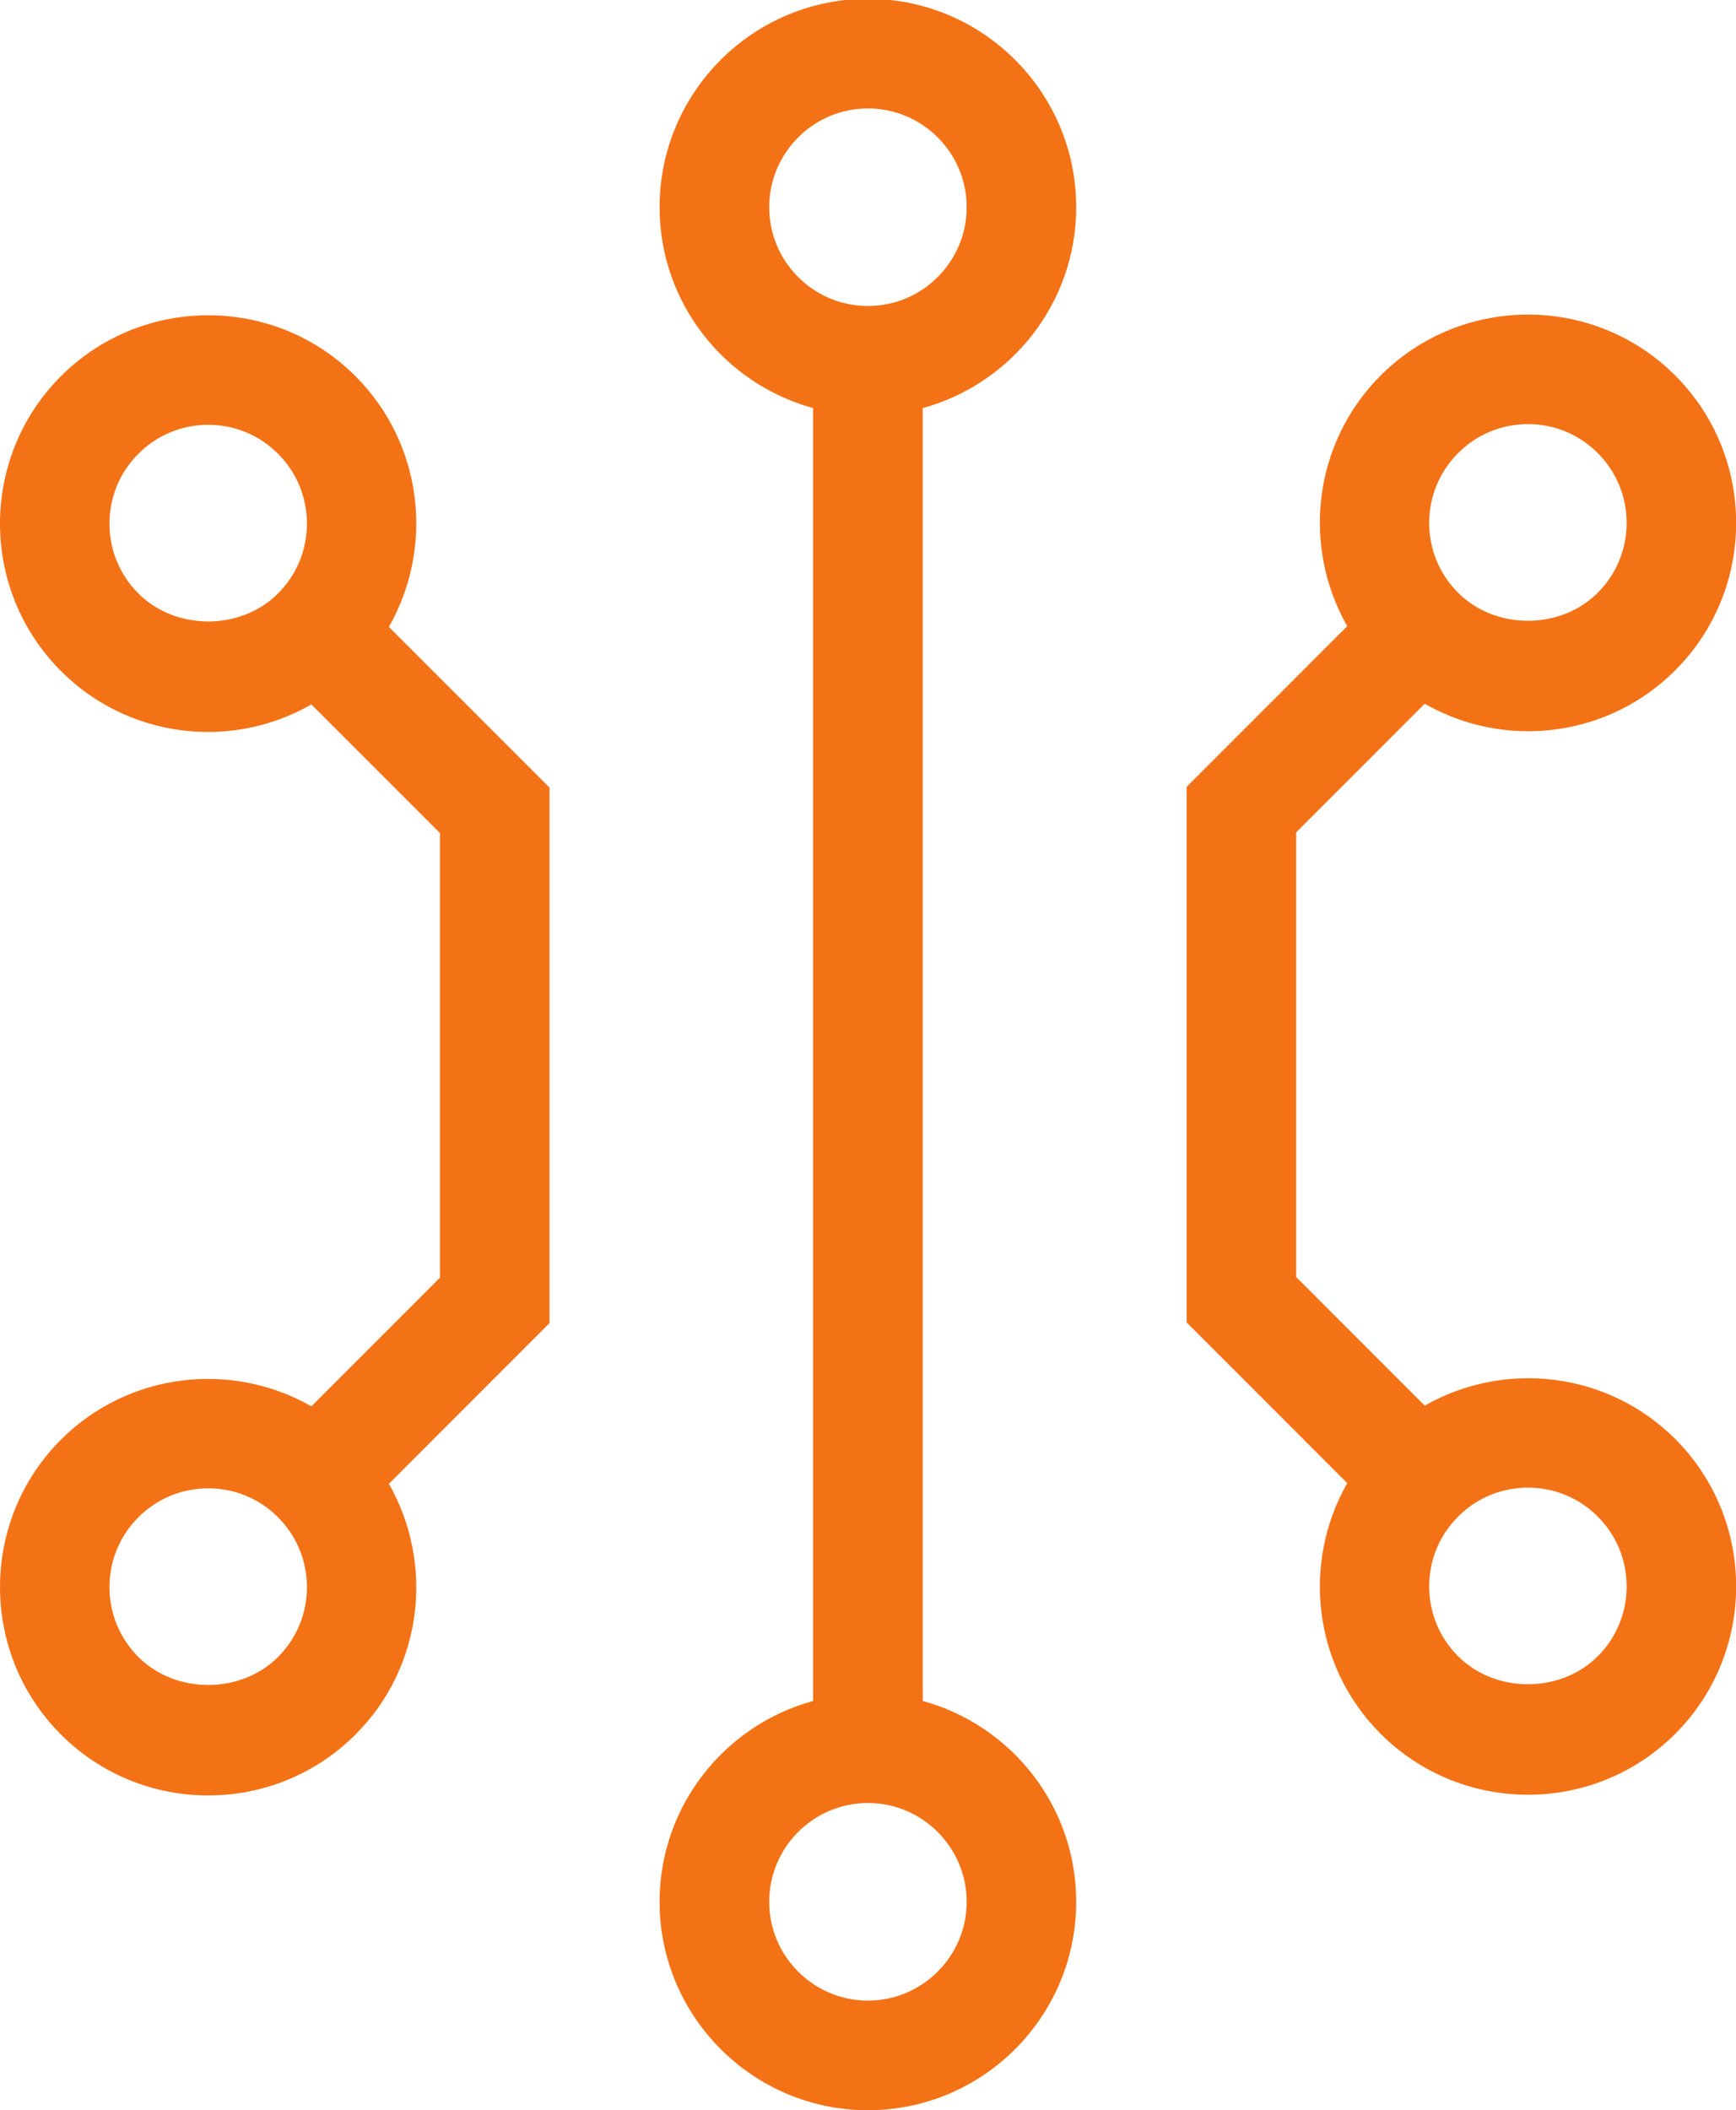 <?xml version="1.0" encoding="UTF-8" standalone="no"?>
<!-- Created with Inkscape (http://www.inkscape.org/) -->

<svg
   width="14.841mm"
   height="18.03mm"
   viewBox="0 0 14.841 18.03"
   version="1.1"
   id="svg28261"
   inkscape:version="1.2.2 (b0a8486541, 2022-12-01)"
   sodipodi:docname="icon_ict.svg"
   xmlns:inkscape="http://www.inkscape.org/namespaces/inkscape"
   xmlns:sodipodi="http://sodipodi.sourceforge.net/DTD/sodipodi-0.dtd"
   xmlns="http://www.w3.org/2000/svg"
   xmlns:svg="http://www.w3.org/2000/svg">
  <sodipodi:namedview
     id="namedview28263"
     pagecolor="#ffffff"
     bordercolor="#666666"
     borderopacity="1.0"
     inkscape:showpageshadow="2"
     inkscape:pageopacity="0.0"
     inkscape:pagecheckerboard="0"
     inkscape:deskcolor="#d1d1d1"
     inkscape:document-units="mm"
     showgrid="false"
     inkscape:zoom="0.914906"
     inkscape:cx="1047.1021"
     inkscape:cy="294.01927"
     inkscape:window-width="3440"
     inkscape:window-height="1374"
     inkscape:window-x="0"
     inkscape:window-y="0"
     inkscape:window-maximized="1"
     inkscape:current-layer="layer1" />
  <defs
     id="defs28258" />
  <g
     inkscape:label="Layer 1"
     inkscape:groupmode="layer"
     id="layer1"
     transform="translate(171.971,-70.802)">
    <g
       id="g23620"
       transform="matrix(0.353,0,0,-0.353,-163.707,87.052)">
      <path
         d="m 0,0 c 0,-1.318 -1.073,-2.391 -2.392,-2.391 -1.318,0 -2.39,1.073 -2.39,2.391 0,1.318 1.072,2.392 2.39,2.392 C -1.073,2.392 0,1.318 0,0 m -4.782,41.019 c 0,1.318 1.072,2.39 2.39,2.39 1.319,0 2.392,-1.072 2.392,-2.39 0,-1.319 -1.073,-2.392 -2.392,-2.392 -1.318,0 -2.39,1.073 -2.39,2.392 m 3.718,-4.863 c 2.138,0.585 3.717,2.54 3.717,4.863 0,2.782 -2.262,5.044 -5.045,5.044 -2.781,0 -5.045,-2.262 -5.045,-5.044 0,-2.323 1.58,-4.278 3.718,-4.863 V 4.862 C -5.857,4.277 -7.437,2.322 -7.437,0 c 0,-2.781 2.264,-5.045 5.045,-5.045 2.783,0 5.045,2.264 5.045,5.045 0,2.322 -1.579,4.277 -3.717,4.862 z"
         style="fill:#f47216;fill-opacity:1;fill-rule:nonzero;stroke:none"
         id="path23622" />
    </g>
    <g
       id="g23624"
       transform="matrix(0.353,0,0,-0.353,-158.312,84.954)">
      <path
         d="m 0,0 c -0.903,-0.903 -2.479,-0.903 -3.381,0 -0.452,0.451 -0.701,1.052 -0.701,1.691 0,0.639 0.249,1.24 0.701,1.691 0.451,0.452 1.052,0.7 1.691,0.7 0.638,0 1.239,-0.248 1.69,-0.7 C 0.452,2.931 0.7,2.33 0.7,1.691 0.7,1.052 0.452,0.451 0,0 m -3.381,29.124 c 0.451,0.452 1.052,0.701 1.691,0.701 0.638,0 1.239,-0.249 1.69,-0.701 0.452,-0.451 0.7,-1.052 0.7,-1.69 0,-0.64 -0.248,-1.241 -0.7,-1.692 -0.903,-0.903 -2.479,-0.903 -3.381,0 -0.452,0.451 -0.701,1.052 -0.701,1.692 0,0.638 0.249,1.239 0.701,1.69 M -4.19,6.067 -7.303,9.18 v 5.381 0.002 0 5.381 l 3.113,3.113 c 0.772,-0.441 1.635,-0.666 2.5,-0.666 1.292,0 2.583,0.491 3.567,1.475 1.967,1.967 1.967,5.167 0,7.135 -1.968,1.968 -5.168,1.966 -7.135,0 -1.641,-1.643 -1.908,-4.142 -0.808,-6.067 l -3.89,-3.89 v -6.481 0 -0.002 -6.48 l 3.89,-3.89 c -1.1,-1.926 -0.833,-4.425 0.808,-6.068 0.984,-0.983 2.276,-1.475 3.568,-1.475 1.292,0 2.583,0.492 3.567,1.475 1.967,1.968 1.967,5.168 0,7.136 C 0.234,6.9 -2.265,7.166 -4.19,6.067"
         style="fill:#f47216;fill-opacity:1;fill-rule:nonzero;stroke:none"
         id="path23626" />
    </g>
    <g
       id="g23628"
       transform="matrix(0.353,0,0,-0.353,-170.788,75.873)">
      <path
         d="m 0,0 c -0.451,0.451 -0.7,1.052 -0.7,1.691 0,0.639 0.249,1.24 0.7,1.691 0.452,0.452 1.053,0.701 1.691,0.701 0.638,0 1.239,-0.249 1.691,-0.701 C 3.833,2.931 4.082,2.33 4.082,1.691 4.082,1.052 3.833,0.451 3.382,0 2.479,-0.903 0.903,-0.903 0,0 m 3.382,-25.742 c -0.903,-0.904 -2.479,-0.904 -3.382,0 -0.451,0.451 -0.7,1.052 -0.7,1.691 0,0.639 0.249,1.239 0.7,1.691 0.452,0.452 1.053,0.7 1.691,0.7 0.638,0 1.239,-0.248 1.691,-0.7 0.451,-0.452 0.7,-1.052 0.7,-1.691 0,-0.639 -0.249,-1.24 -0.7,-1.691 M 5.258,5.259 c -1.967,1.968 -5.167,1.966 -7.134,0 -1.967,-1.968 -1.967,-5.168 0,-7.135 0.983,-0.984 2.275,-1.476 3.567,-1.476 0.865,0 1.727,0.226 2.499,0.666 l 3.113,-3.112 v -5.381 -10e-4 -0.002 -5.38 L 4.19,-19.675 c -1.925,1.1 -4.424,0.832 -6.066,-0.808 -1.967,-1.968 -1.967,-5.168 0,-7.136 0.983,-0.984 2.275,-1.475 3.567,-1.475 1.291,0 2.583,0.491 3.567,1.475 1.642,1.642 1.908,4.141 0.809,6.068 l 3.89,3.89 v 6.479 0.002 10e-4 6.481 l -3.89,3.889 C 7.166,1.117 6.9,3.616 5.258,5.259"
         style="fill:#f47216;fill-opacity:1;fill-rule:nonzero;stroke:none"
         id="path23630" />
    </g>
  </g>
</svg>
